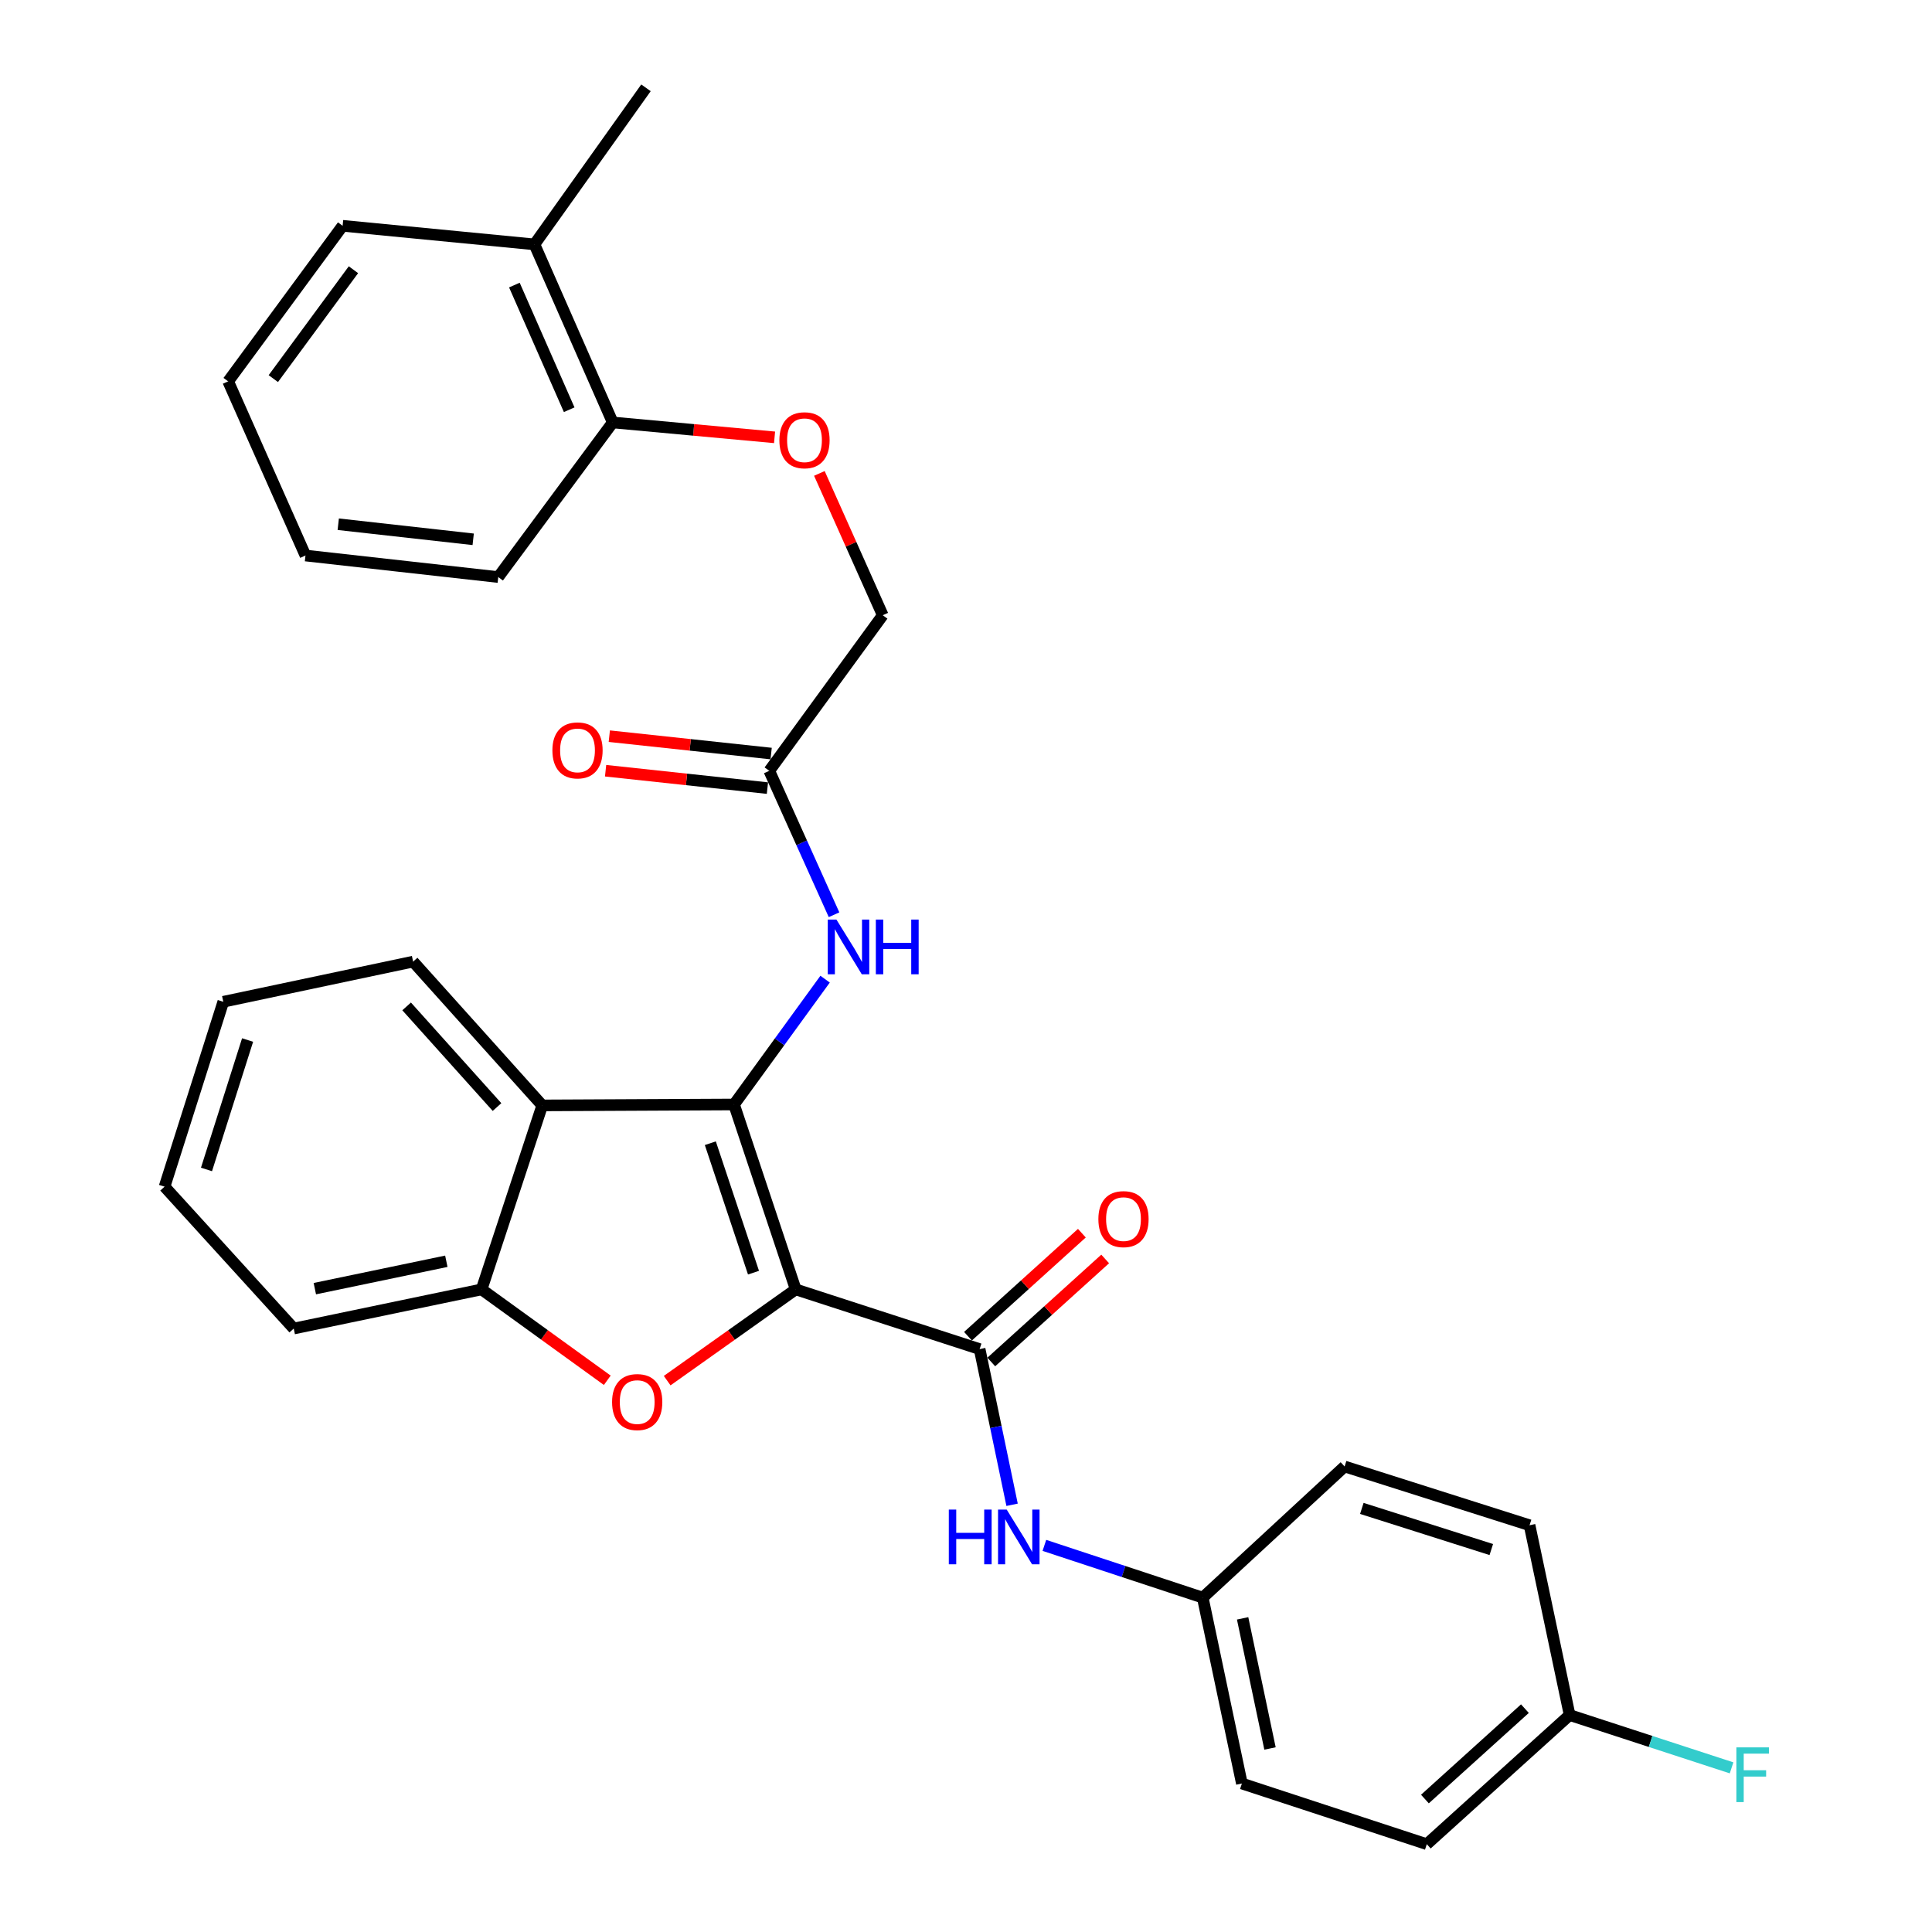 <?xml version='1.0' encoding='iso-8859-1'?>
<svg version='1.1' baseProfile='full'
              xmlns='http://www.w3.org/2000/svg'
                      xmlns:rdkit='http://www.rdkit.org/xml'
                      xmlns:xlink='http://www.w3.org/1999/xlink'
                  xml:space='preserve'
width='1000px' height='1000px' viewBox='0 0 1000 1000'>
<!-- END OF HEADER -->
<rect style='opacity:1.0;fill:#FFFFFF;stroke:none' width='1000' height='1000' x='0' y='0'> </rect>
<path class='bond-0' d='M 411.858,667.391 L 379.936,571.676' style='fill:none;fill-rule:evenodd;stroke:#000000;stroke-width:6px;stroke-linecap:butt;stroke-linejoin:miter;stroke-opacity:1' />
<path class='bond-0' d='M 390.009,658.724 L 367.664,591.723' style='fill:none;fill-rule:evenodd;stroke:#000000;stroke-width:6px;stroke-linecap:butt;stroke-linejoin:miter;stroke-opacity:1' />
<path class='bond-1' d='M 411.858,667.391 L 378.592,691.004' style='fill:none;fill-rule:evenodd;stroke:#000000;stroke-width:6px;stroke-linecap:butt;stroke-linejoin:miter;stroke-opacity:1' />
<path class='bond-1' d='M 378.592,691.004 L 345.326,714.616' style='fill:none;fill-rule:evenodd;stroke:#FF0000;stroke-width:6px;stroke-linecap:butt;stroke-linejoin:miter;stroke-opacity:1' />
<path class='bond-2' d='M 411.858,667.391 L 507.053,698.294' style='fill:none;fill-rule:evenodd;stroke:#000000;stroke-width:6px;stroke-linecap:butt;stroke-linejoin:miter;stroke-opacity:1' />
<path class='bond-3' d='M 379.936,571.676 L 280.665,572.156' style='fill:none;fill-rule:evenodd;stroke:#000000;stroke-width:6px;stroke-linecap:butt;stroke-linejoin:miter;stroke-opacity:1' />
<path class='bond-5' d='M 379.936,571.676 L 403.504,539.243' style='fill:none;fill-rule:evenodd;stroke:#000000;stroke-width:6px;stroke-linecap:butt;stroke-linejoin:miter;stroke-opacity:1' />
<path class='bond-5' d='M 403.504,539.243 L 427.073,506.809' style='fill:none;fill-rule:evenodd;stroke:#0000FF;stroke-width:6px;stroke-linecap:butt;stroke-linejoin:miter;stroke-opacity:1' />
<path class='bond-4' d='M 314.326,714.432 L 281.799,690.912' style='fill:none;fill-rule:evenodd;stroke:#FF0000;stroke-width:6px;stroke-linecap:butt;stroke-linejoin:miter;stroke-opacity:1' />
<path class='bond-4' d='M 281.799,690.912 L 249.272,667.391' style='fill:none;fill-rule:evenodd;stroke:#000000;stroke-width:6px;stroke-linecap:butt;stroke-linejoin:miter;stroke-opacity:1' />
<path class='bond-6' d='M 507.053,698.294 L 515.454,738.584' style='fill:none;fill-rule:evenodd;stroke:#000000;stroke-width:6px;stroke-linecap:butt;stroke-linejoin:miter;stroke-opacity:1' />
<path class='bond-6' d='M 515.454,738.584 L 523.855,778.874' style='fill:none;fill-rule:evenodd;stroke:#0000FF;stroke-width:6px;stroke-linecap:butt;stroke-linejoin:miter;stroke-opacity:1' />
<path class='bond-8' d='M 513.085,704.962 L 542.562,678.297' style='fill:none;fill-rule:evenodd;stroke:#000000;stroke-width:6px;stroke-linecap:butt;stroke-linejoin:miter;stroke-opacity:1' />
<path class='bond-8' d='M 542.562,678.297 L 572.039,651.632' style='fill:none;fill-rule:evenodd;stroke:#FF0000;stroke-width:6px;stroke-linecap:butt;stroke-linejoin:miter;stroke-opacity:1' />
<path class='bond-8' d='M 501.021,691.625 L 530.498,664.96' style='fill:none;fill-rule:evenodd;stroke:#000000;stroke-width:6px;stroke-linecap:butt;stroke-linejoin:miter;stroke-opacity:1' />
<path class='bond-8' d='M 530.498,664.96 L 559.974,638.296' style='fill:none;fill-rule:evenodd;stroke:#FF0000;stroke-width:6px;stroke-linecap:butt;stroke-linejoin:miter;stroke-opacity:1' />
<path class='bond-17' d='M 280.665,572.156 L 213.824,497.732' style='fill:none;fill-rule:evenodd;stroke:#000000;stroke-width:6px;stroke-linecap:butt;stroke-linejoin:miter;stroke-opacity:1' />
<path class='bond-17' d='M 257.258,573.009 L 210.47,520.912' style='fill:none;fill-rule:evenodd;stroke:#000000;stroke-width:6px;stroke-linecap:butt;stroke-linejoin:miter;stroke-opacity:1' />
<path class='bond-30' d='M 280.665,572.156 L 249.272,667.391' style='fill:none;fill-rule:evenodd;stroke:#000000;stroke-width:6px;stroke-linecap:butt;stroke-linejoin:miter;stroke-opacity:1' />
<path class='bond-22' d='M 249.272,667.391 L 152.039,687.653' style='fill:none;fill-rule:evenodd;stroke:#000000;stroke-width:6px;stroke-linecap:butt;stroke-linejoin:miter;stroke-opacity:1' />
<path class='bond-22' d='M 231.019,652.825 L 162.955,667.008' style='fill:none;fill-rule:evenodd;stroke:#000000;stroke-width:6px;stroke-linecap:butt;stroke-linejoin:miter;stroke-opacity:1' />
<path class='bond-7' d='M 431.698,473.47 L 414.939,436.225' style='fill:none;fill-rule:evenodd;stroke:#0000FF;stroke-width:6px;stroke-linecap:butt;stroke-linejoin:miter;stroke-opacity:1' />
<path class='bond-7' d='M 414.939,436.225 L 398.18,398.98' style='fill:none;fill-rule:evenodd;stroke:#000000;stroke-width:6px;stroke-linecap:butt;stroke-linejoin:miter;stroke-opacity:1' />
<path class='bond-13' d='M 540.572,799.887 L 581.556,813.408' style='fill:none;fill-rule:evenodd;stroke:#0000FF;stroke-width:6px;stroke-linecap:butt;stroke-linejoin:miter;stroke-opacity:1' />
<path class='bond-13' d='M 581.556,813.408 L 622.54,826.929' style='fill:none;fill-rule:evenodd;stroke:#000000;stroke-width:6px;stroke-linecap:butt;stroke-linejoin:miter;stroke-opacity:1' />
<path class='bond-11' d='M 399.14,390.039 L 357.257,385.541' style='fill:none;fill-rule:evenodd;stroke:#000000;stroke-width:6px;stroke-linecap:butt;stroke-linejoin:miter;stroke-opacity:1' />
<path class='bond-11' d='M 357.257,385.541 L 315.374,381.043' style='fill:none;fill-rule:evenodd;stroke:#FF0000;stroke-width:6px;stroke-linecap:butt;stroke-linejoin:miter;stroke-opacity:1' />
<path class='bond-11' d='M 397.22,407.92 L 355.337,403.422' style='fill:none;fill-rule:evenodd;stroke:#000000;stroke-width:6px;stroke-linecap:butt;stroke-linejoin:miter;stroke-opacity:1' />
<path class='bond-11' d='M 355.337,403.422 L 313.454,398.924' style='fill:none;fill-rule:evenodd;stroke:#FF0000;stroke-width:6px;stroke-linecap:butt;stroke-linejoin:miter;stroke-opacity:1' />
<path class='bond-14' d='M 398.18,398.98 L 456.908,318.442' style='fill:none;fill-rule:evenodd;stroke:#000000;stroke-width:6px;stroke-linecap:butt;stroke-linejoin:miter;stroke-opacity:1' />
<path class='bond-9' d='M 424.108,245.034 L 440.508,281.738' style='fill:none;fill-rule:evenodd;stroke:#FF0000;stroke-width:6px;stroke-linecap:butt;stroke-linejoin:miter;stroke-opacity:1' />
<path class='bond-9' d='M 440.508,281.738 L 456.908,318.442' style='fill:none;fill-rule:evenodd;stroke:#000000;stroke-width:6px;stroke-linecap:butt;stroke-linejoin:miter;stroke-opacity:1' />
<path class='bond-10' d='M 400.912,226.367 L 359.032,222.514' style='fill:none;fill-rule:evenodd;stroke:#FF0000;stroke-width:6px;stroke-linecap:butt;stroke-linejoin:miter;stroke-opacity:1' />
<path class='bond-10' d='M 359.032,222.514 L 317.152,218.66' style='fill:none;fill-rule:evenodd;stroke:#000000;stroke-width:6px;stroke-linecap:butt;stroke-linejoin:miter;stroke-opacity:1' />
<path class='bond-12' d='M 317.152,218.66 L 276.628,126.492' style='fill:none;fill-rule:evenodd;stroke:#000000;stroke-width:6px;stroke-linecap:butt;stroke-linejoin:miter;stroke-opacity:1' />
<path class='bond-12' d='M 294.61,212.074 L 266.244,147.556' style='fill:none;fill-rule:evenodd;stroke:#000000;stroke-width:6px;stroke-linecap:butt;stroke-linejoin:miter;stroke-opacity:1' />
<path class='bond-23' d='M 317.152,218.66 L 257.895,298.689' style='fill:none;fill-rule:evenodd;stroke:#000000;stroke-width:6px;stroke-linecap:butt;stroke-linejoin:miter;stroke-opacity:1' />
<path class='bond-24' d='M 276.628,126.492 L 334.357,45.455' style='fill:none;fill-rule:evenodd;stroke:#000000;stroke-width:6px;stroke-linecap:butt;stroke-linejoin:miter;stroke-opacity:1' />
<path class='bond-25' d='M 276.628,126.492 L 177.346,116.871' style='fill:none;fill-rule:evenodd;stroke:#000000;stroke-width:6px;stroke-linecap:butt;stroke-linejoin:miter;stroke-opacity:1' />
<path class='bond-18' d='M 622.54,826.929 L 695.965,759.049' style='fill:none;fill-rule:evenodd;stroke:#000000;stroke-width:6px;stroke-linecap:butt;stroke-linejoin:miter;stroke-opacity:1' />
<path class='bond-19' d='M 622.54,826.929 L 642.792,923.143' style='fill:none;fill-rule:evenodd;stroke:#000000;stroke-width:6px;stroke-linecap:butt;stroke-linejoin:miter;stroke-opacity:1' />
<path class='bond-19' d='M 643.176,837.657 L 657.353,905.007' style='fill:none;fill-rule:evenodd;stroke:#000000;stroke-width:6px;stroke-linecap:butt;stroke-linejoin:miter;stroke-opacity:1' />
<path class='bond-15' d='M 812.441,887.705 L 738.507,954.545' style='fill:none;fill-rule:evenodd;stroke:#000000;stroke-width:6px;stroke-linecap:butt;stroke-linejoin:miter;stroke-opacity:1' />
<path class='bond-15' d='M 789.291,884.391 L 737.537,931.179' style='fill:none;fill-rule:evenodd;stroke:#000000;stroke-width:6px;stroke-linecap:butt;stroke-linejoin:miter;stroke-opacity:1' />
<path class='bond-16' d='M 812.441,887.705 L 854.349,901.372' style='fill:none;fill-rule:evenodd;stroke:#000000;stroke-width:6px;stroke-linecap:butt;stroke-linejoin:miter;stroke-opacity:1' />
<path class='bond-16' d='M 854.349,901.372 L 896.256,915.039' style='fill:none;fill-rule:evenodd;stroke:#33CCCC;stroke-width:6px;stroke-linecap:butt;stroke-linejoin:miter;stroke-opacity:1' />
<path class='bond-32' d='M 812.441,887.705 L 791.7,789.462' style='fill:none;fill-rule:evenodd;stroke:#000000;stroke-width:6px;stroke-linecap:butt;stroke-linejoin:miter;stroke-opacity:1' />
<path class='bond-26' d='M 213.824,497.732 L 115.571,518.514' style='fill:none;fill-rule:evenodd;stroke:#000000;stroke-width:6px;stroke-linecap:butt;stroke-linejoin:miter;stroke-opacity:1' />
<path class='bond-21' d='M 695.965,759.049 L 791.7,789.462' style='fill:none;fill-rule:evenodd;stroke:#000000;stroke-width:6px;stroke-linecap:butt;stroke-linejoin:miter;stroke-opacity:1' />
<path class='bond-21' d='M 704.88,780.751 L 771.895,802.04' style='fill:none;fill-rule:evenodd;stroke:#000000;stroke-width:6px;stroke-linecap:butt;stroke-linejoin:miter;stroke-opacity:1' />
<path class='bond-20' d='M 642.792,923.143 L 738.507,954.545' style='fill:none;fill-rule:evenodd;stroke:#000000;stroke-width:6px;stroke-linecap:butt;stroke-linejoin:miter;stroke-opacity:1' />
<path class='bond-27' d='M 152.039,687.653 L 85.178,614.218' style='fill:none;fill-rule:evenodd;stroke:#000000;stroke-width:6px;stroke-linecap:butt;stroke-linejoin:miter;stroke-opacity:1' />
<path class='bond-29' d='M 257.895,298.689 L 158.114,287.539' style='fill:none;fill-rule:evenodd;stroke:#000000;stroke-width:6px;stroke-linecap:butt;stroke-linejoin:miter;stroke-opacity:1' />
<path class='bond-29' d='M 244.925,279.144 L 175.078,271.339' style='fill:none;fill-rule:evenodd;stroke:#000000;stroke-width:6px;stroke-linecap:butt;stroke-linejoin:miter;stroke-opacity:1' />
<path class='bond-33' d='M 177.346,116.871 L 118.099,197.389' style='fill:none;fill-rule:evenodd;stroke:#000000;stroke-width:6px;stroke-linecap:butt;stroke-linejoin:miter;stroke-opacity:1' />
<path class='bond-33' d='M 182.945,139.607 L 141.471,195.97' style='fill:none;fill-rule:evenodd;stroke:#000000;stroke-width:6px;stroke-linecap:butt;stroke-linejoin:miter;stroke-opacity:1' />
<path class='bond-31' d='M 115.571,518.514 L 85.178,614.218' style='fill:none;fill-rule:evenodd;stroke:#000000;stroke-width:6px;stroke-linecap:butt;stroke-linejoin:miter;stroke-opacity:1' />
<path class='bond-31' d='M 128.153,538.313 L 106.878,605.306' style='fill:none;fill-rule:evenodd;stroke:#000000;stroke-width:6px;stroke-linecap:butt;stroke-linejoin:miter;stroke-opacity:1' />
<path class='bond-28' d='M 118.099,197.389 L 158.114,287.539' style='fill:none;fill-rule:evenodd;stroke:#000000;stroke-width:6px;stroke-linecap:butt;stroke-linejoin:miter;stroke-opacity:1' />
<path  class='atom-2' d='M 316.811 725.709
Q 316.811 718.909, 320.171 715.109
Q 323.531 711.309, 329.811 711.309
Q 336.091 711.309, 339.451 715.109
Q 342.811 718.909, 342.811 725.709
Q 342.811 732.589, 339.411 736.509
Q 336.011 740.389, 329.811 740.389
Q 323.571 740.389, 320.171 736.509
Q 316.811 732.629, 316.811 725.709
M 329.811 737.189
Q 334.131 737.189, 336.451 734.309
Q 338.811 731.389, 338.811 725.709
Q 338.811 720.149, 336.451 717.349
Q 334.131 714.509, 329.811 714.509
Q 325.491 714.509, 323.131 717.309
Q 320.811 720.109, 320.811 725.709
Q 320.811 731.429, 323.131 734.309
Q 325.491 737.189, 329.811 737.189
' fill='#FF0000'/>
<path  class='atom-6' d='M 432.933 475.969
L 442.213 490.969
Q 443.133 492.449, 444.613 495.129
Q 446.093 497.809, 446.173 497.969
L 446.173 475.969
L 449.933 475.969
L 449.933 504.289
L 446.053 504.289
L 436.093 487.889
Q 434.933 485.969, 433.693 483.769
Q 432.493 481.569, 432.133 480.889
L 432.133 504.289
L 428.453 504.289
L 428.453 475.969
L 432.933 475.969
' fill='#0000FF'/>
<path  class='atom-6' d='M 453.333 475.969
L 457.173 475.969
L 457.173 488.009
L 471.653 488.009
L 471.653 475.969
L 475.493 475.969
L 475.493 504.289
L 471.653 504.289
L 471.653 491.209
L 457.173 491.209
L 457.173 504.289
L 453.333 504.289
L 453.333 475.969
' fill='#0000FF'/>
<path  class='atom-7' d='M 491.105 781.357
L 494.945 781.357
L 494.945 793.397
L 509.425 793.397
L 509.425 781.357
L 513.265 781.357
L 513.265 809.677
L 509.425 809.677
L 509.425 796.597
L 494.945 796.597
L 494.945 809.677
L 491.105 809.677
L 491.105 781.357
' fill='#0000FF'/>
<path  class='atom-7' d='M 521.065 781.357
L 530.345 796.357
Q 531.265 797.837, 532.745 800.517
Q 534.225 803.197, 534.305 803.357
L 534.305 781.357
L 538.065 781.357
L 538.065 809.677
L 534.185 809.677
L 524.225 793.277
Q 523.065 791.357, 521.825 789.157
Q 520.625 786.957, 520.265 786.277
L 520.265 809.677
L 516.585 809.677
L 516.585 781.357
L 521.065 781.357
' fill='#0000FF'/>
<path  class='atom-9' d='M 568.517 631.013
Q 568.517 624.213, 571.877 620.413
Q 575.237 616.613, 581.517 616.613
Q 587.797 616.613, 591.157 620.413
Q 594.517 624.213, 594.517 631.013
Q 594.517 637.893, 591.117 641.813
Q 587.717 645.693, 581.517 645.693
Q 575.277 645.693, 571.877 641.813
Q 568.517 637.933, 568.517 631.013
M 581.517 642.493
Q 585.837 642.493, 588.157 639.613
Q 590.517 636.693, 590.517 631.013
Q 590.517 625.453, 588.157 622.653
Q 585.837 619.813, 581.517 619.813
Q 577.197 619.813, 574.837 622.613
Q 572.517 625.413, 572.517 631.013
Q 572.517 636.733, 574.837 639.613
Q 577.197 642.493, 581.517 642.493
' fill='#FF0000'/>
<path  class='atom-10' d='M 403.404 227.872
Q 403.404 221.072, 406.764 217.272
Q 410.124 213.472, 416.404 213.472
Q 422.684 213.472, 426.044 217.272
Q 429.404 221.072, 429.404 227.872
Q 429.404 234.752, 426.004 238.672
Q 422.604 242.552, 416.404 242.552
Q 410.164 242.552, 406.764 238.672
Q 403.404 234.792, 403.404 227.872
M 416.404 239.352
Q 420.724 239.352, 423.044 236.472
Q 425.404 233.552, 425.404 227.872
Q 425.404 222.312, 423.044 219.512
Q 420.724 216.672, 416.404 216.672
Q 412.084 216.672, 409.724 219.472
Q 407.404 222.272, 407.404 227.872
Q 407.404 233.592, 409.724 236.472
Q 412.084 239.352, 416.404 239.352
' fill='#FF0000'/>
<path  class='atom-12' d='M 285.918 388.399
Q 285.918 381.599, 289.278 377.799
Q 292.638 373.999, 298.918 373.999
Q 305.198 373.999, 308.558 377.799
Q 311.918 381.599, 311.918 388.399
Q 311.918 395.279, 308.518 399.199
Q 305.118 403.079, 298.918 403.079
Q 292.678 403.079, 289.278 399.199
Q 285.918 395.319, 285.918 388.399
M 298.918 399.879
Q 303.238 399.879, 305.558 396.999
Q 307.918 394.079, 307.918 388.399
Q 307.918 382.839, 305.558 380.039
Q 303.238 377.199, 298.918 377.199
Q 294.598 377.199, 292.238 379.999
Q 289.918 382.799, 289.918 388.399
Q 289.918 394.119, 292.238 396.999
Q 294.598 399.879, 298.918 399.879
' fill='#FF0000'/>
<path  class='atom-17' d='M 898.747 904.437
L 915.587 904.437
L 915.587 907.677
L 902.547 907.677
L 902.547 916.277
L 914.147 916.277
L 914.147 919.557
L 902.547 919.557
L 902.547 932.757
L 898.747 932.757
L 898.747 904.437
' fill='#33CCCC'/>
</svg>
